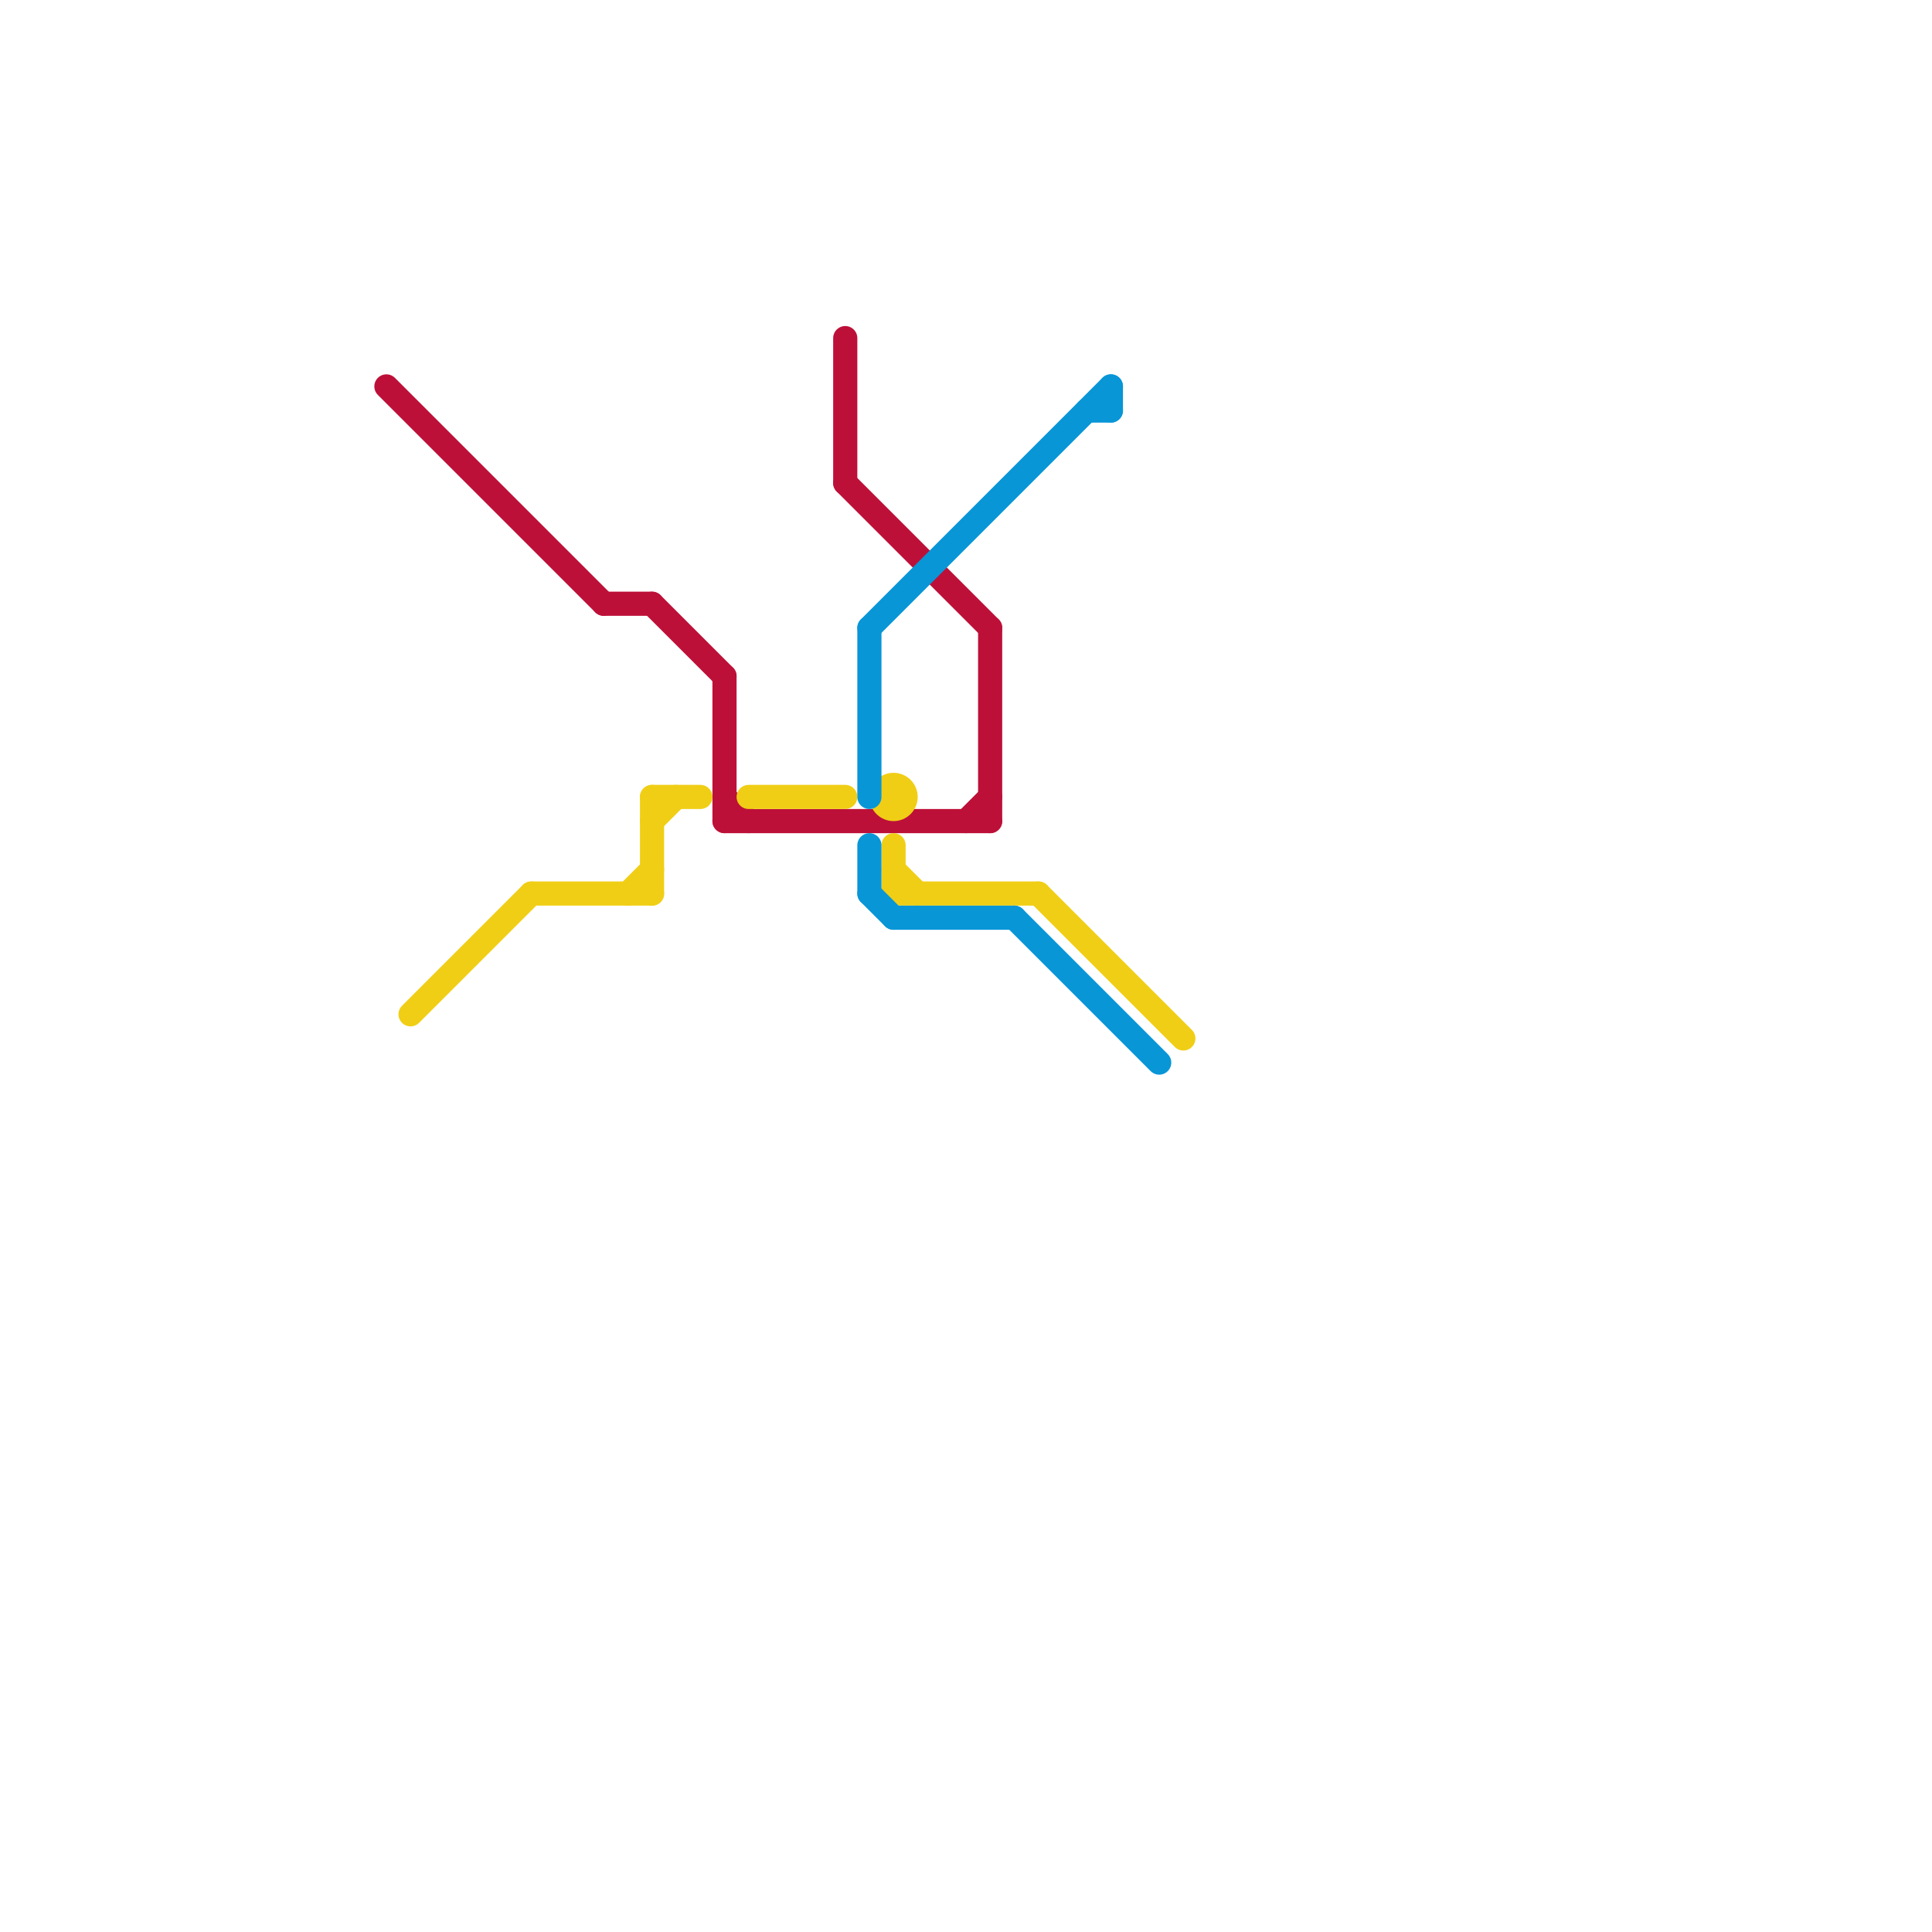 
<svg version="1.1" xmlns="http://www.w3.org/2000/svg" viewBox="0 0 80 80">
<style>text { font: 1px Helvetica; font-weight: 600; white-space: pre; dominant-baseline: central; } line { stroke-width: 1; fill: none; stroke-linecap: round; stroke-linejoin: round; } .c0 { stroke: #bd1038 } .c1 { stroke: #f0ce15 } .c2 { stroke: #0896d7 }</style><defs><g id="wm-xf"><circle r="1.2" fill="#000"/><circle r="0.9" fill="#fff"/><circle r="0.6" fill="#000"/><circle r="0.3" fill="#fff"/></g><g id="wm"><circle r="0.6" fill="#000"/><circle r="0.3" fill="#fff"/></g></defs><line class="c0" x1="30" y1="34" x2="41" y2="34"/><line class="c0" x1="25" y1="25" x2="27" y2="25"/><line class="c0" x1="40" y1="34" x2="41" y2="33"/><line class="c0" x1="35" y1="14" x2="35" y2="20"/><line class="c0" x1="35" y1="20" x2="41" y2="26"/><line class="c0" x1="41" y1="26" x2="41" y2="34"/><line class="c0" x1="27" y1="25" x2="30" y2="28"/><line class="c0" x1="30" y1="28" x2="30" y2="34"/><line class="c0" x1="16" y1="16" x2="25" y2="25"/><line class="c0" x1="30" y1="33" x2="31" y2="34"/><line class="c1" x1="17" y1="42" x2="22" y2="37"/><line class="c1" x1="27" y1="33" x2="29" y2="33"/><line class="c1" x1="27" y1="34" x2="28" y2="33"/><line class="c1" x1="31" y1="33" x2="35" y2="33"/><line class="c1" x1="22" y1="37" x2="27" y2="37"/><line class="c1" x1="37" y1="35" x2="37" y2="37"/><line class="c1" x1="37" y1="36" x2="38" y2="37"/><line class="c1" x1="43" y1="37" x2="49" y2="43"/><line class="c1" x1="27" y1="33" x2="27" y2="37"/><line class="c1" x1="26" y1="37" x2="27" y2="36"/><line class="c1" x1="37" y1="37" x2="43" y2="37"/><circle cx="37" cy="33" r="1" fill="#f0ce15" /><line class="c2" x1="37" y1="38" x2="42" y2="38"/><line class="c2" x1="36" y1="26" x2="36" y2="33"/><line class="c2" x1="42" y1="38" x2="48" y2="44"/><line class="c2" x1="36" y1="26" x2="46" y2="16"/><line class="c2" x1="46" y1="16" x2="46" y2="17"/><line class="c2" x1="36" y1="35" x2="36" y2="37"/><line class="c2" x1="36" y1="37" x2="37" y2="38"/><line class="c2" x1="45" y1="17" x2="46" y2="17"/>
</svg>
